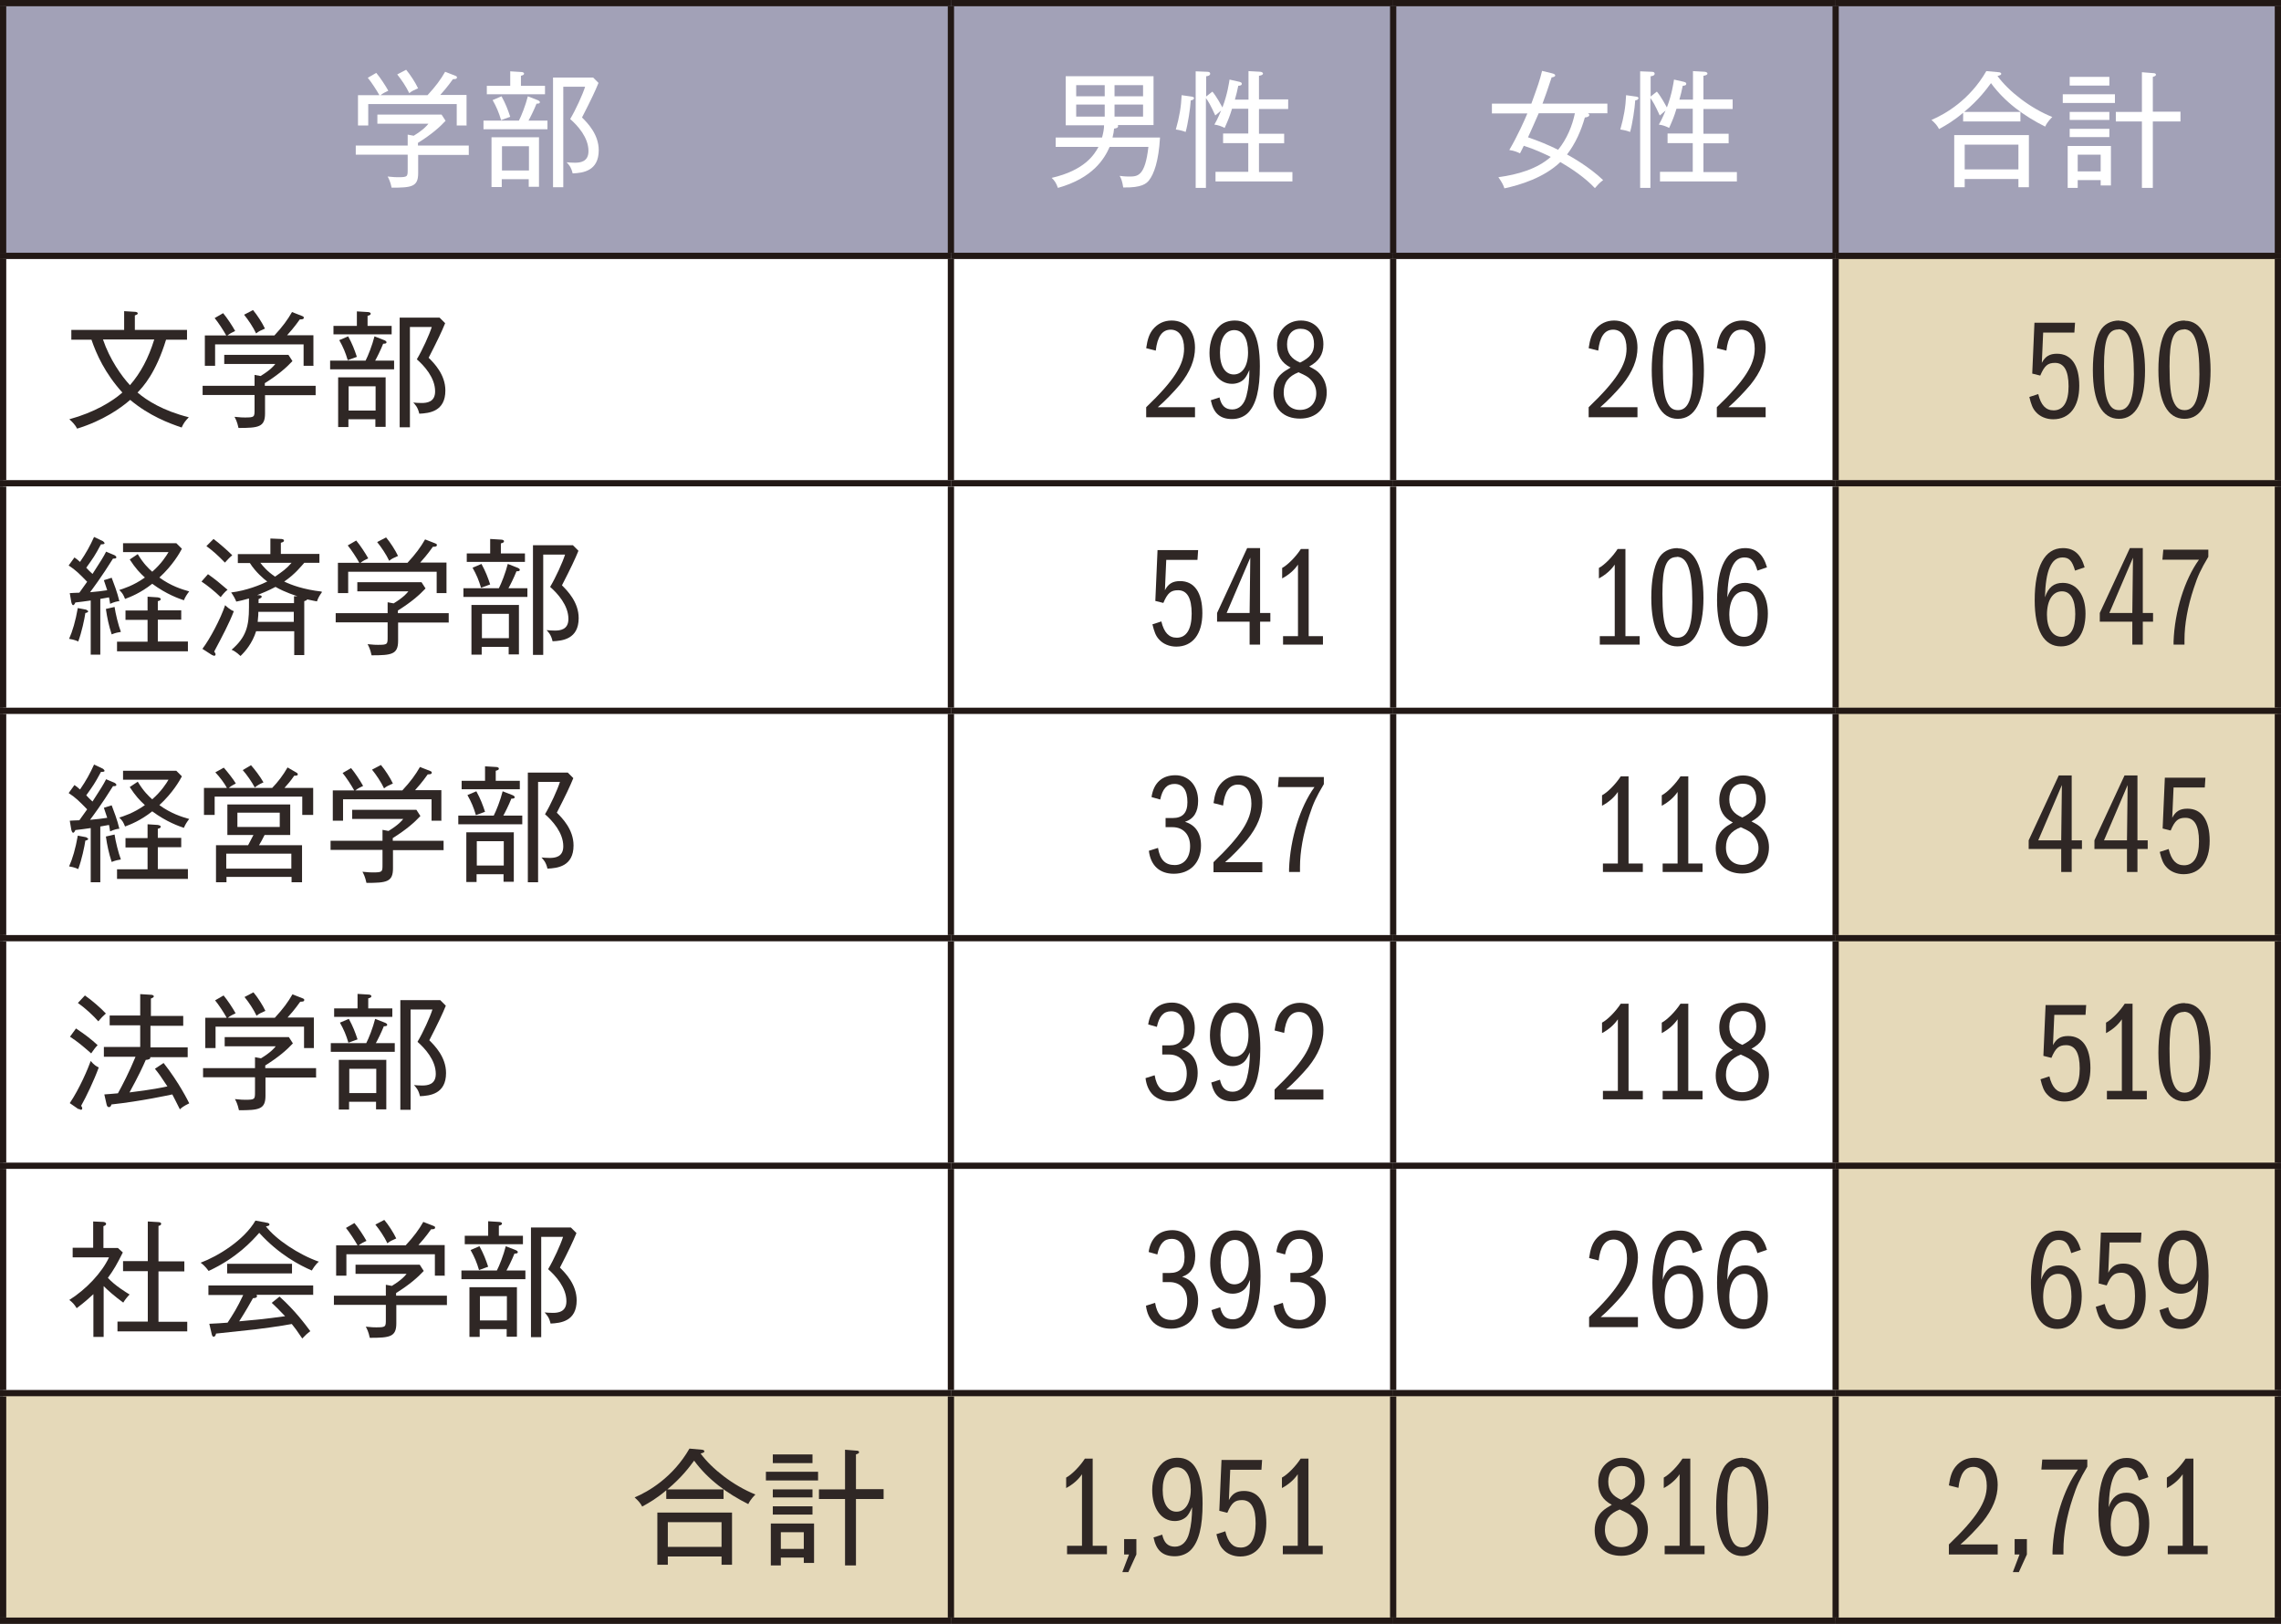 <?xml version="1.0" encoding="UTF-8"?><svg xmlns="http://www.w3.org/2000/svg" viewBox="0 0 102.33 72.85"><rect x="0" y="0" width="102.33" height="72.85" fill="#808080" stroke="none"/><defs><style>.d{fill:#fff;}.e{fill:#e5d9b9;}.f{fill:#2f2725;}.g{fill:#a2a1b7;}.h{fill:none;stroke:#221815;stroke-miterlimit:10;stroke-width:.28px;}</style></defs><g id="a"/><g id="b"><g id="c"><path class="g" d="M82.35,.14h19.84V11.48h-19.84V.14ZM62.5,.14h19.84V11.48h-19.84V.14ZM42.66,.14h19.84V11.48h-19.84V.14ZM.14,.14H42.66V11.48H.14V.14Z"/><path class="d" d="M62.5,52.3h19.84v10.21h-19.84v-10.21Zm-19.84,0h19.84v10.21h-19.84v-10.21ZM.14,52.3H42.66v10.21H.14v-10.21Zm62.36-10.21h19.84v10.21h-19.84v-10.21Zm-19.84,0h19.84v10.21h-19.84v-10.21ZM.14,42.09H42.66v10.21H.14v-10.21Zm62.36-10.2h19.84v10.21h-19.84v-10.21Zm-19.84,0h19.84v10.21h-19.84v-10.21ZM.14,31.89H42.66v10.21H.14v-10.21Zm62.36-10.21h19.84v10.21h-19.84v-10.21Zm-19.84,0h19.84v10.21h-19.84v-10.21ZM.14,21.69H42.66v10.21H.14v-10.21ZM62.5,11.48h19.84v10.21h-19.84V11.48Zm-19.84,0h19.84v10.21h-19.84V11.48ZM.14,11.48H42.66v10.21H.14V11.48Z"/><path class="e" d="M82.35,62.5h19.84v10.21h-19.84v-10.21Zm-19.84,0h19.84v10.21h-19.84v-10.21Zm-19.84,0h19.84v10.21h-19.84v-10.21ZM.14,62.5H42.66v10.21H.14v-10.21Zm82.2-10.21h19.84v10.21h-19.84v-10.21Zm0-10.21h19.84v10.21h-19.84v-10.21Zm0-10.2h19.84v10.21h-19.84v-10.21Zm0-10.21h19.84v10.21h-19.84v-10.21Zm0-10.21h19.84v10.21h-19.84V11.48Z"/><line class="h" y1=".14" x2="42.66" y2=".14"/><line class="h" x1=".14" y1="11.34" x2=".14" y2=".28"/><line class="h" x1="42.66" y1=".14" x2="62.5" y2=".14"/><line class="h" x1="42.66" y1="11.34" x2="42.66" y2=".28"/><line class="h" x1="62.5" y1=".14" x2="82.35" y2=".14"/><line class="h" x1="62.5" y1="11.34" x2="62.5" y2=".28"/><line class="h" x1="82.35" y1=".14" x2="102.33" y2=".14"/><line class="h" x1="82.35" y1="11.34" x2="82.35" y2=".28"/><line class="h" x1="102.19" y1="11.34" x2="102.19" y2=".28"/><line class="h" y1="11.48" x2="42.66" y2="11.48"/><line class="h" x1=".14" y1="21.54" x2=".14" y2="11.62"/><line class="h" x1="42.66" y1="11.48" x2="62.5" y2="11.48"/><line class="h" x1="42.66" y1="21.54" x2="42.66" y2="11.62"/><line class="h" x1="62.5" y1="11.48" x2="82.35" y2="11.48"/><line class="h" x1="62.5" y1="21.54" x2="62.5" y2="11.62"/><line class="h" x1="82.35" y1="11.48" x2="102.33" y2="11.48"/><line class="h" x1="82.35" y1="21.54" x2="82.35" y2="11.62"/><line class="h" x1="102.19" y1="21.54" x2="102.19" y2="11.62"/><line class="h" y1="21.68" x2="42.66" y2="21.68"/><line class="h" x1=".14" y1="31.75" x2=".14" y2="21.83"/><line class="h" x1="42.66" y1="21.68" x2="62.5" y2="21.68"/><line class="h" x1="42.66" y1="31.75" x2="42.66" y2="21.83"/><line class="h" x1="62.5" y1="21.68" x2="82.35" y2="21.68"/><line class="h" x1="62.5" y1="31.75" x2="62.5" y2="21.83"/><line class="h" x1="82.35" y1="21.68" x2="102.33" y2="21.68"/><line class="h" x1="82.35" y1="31.75" x2="82.35" y2="21.83"/><line class="h" x1="102.19" y1="31.75" x2="102.19" y2="21.83"/><line class="h" y1="31.89" x2="42.66" y2="31.89"/><line class="h" x1=".14" y1="41.95" x2=".14" y2="32.03"/><line class="h" x1="42.66" y1="31.89" x2="62.5" y2="31.89"/><line class="h" x1="42.66" y1="41.95" x2="42.66" y2="32.03"/><line class="h" x1="62.5" y1="31.89" x2="82.35" y2="31.89"/><line class="h" x1="62.5" y1="41.95" x2="62.5" y2="32.03"/><line class="h" x1="82.35" y1="31.89" x2="102.33" y2="31.89"/><line class="h" x1="82.35" y1="41.95" x2="82.35" y2="32.03"/><line class="h" x1="102.19" y1="41.95" x2="102.19" y2="32.03"/><line class="h" y1="42.09" x2="42.66" y2="42.09"/><line class="h" x1=".14" y1="52.16" x2=".14" y2="42.24"/><line class="h" x1="42.66" y1="42.09" x2="62.5" y2="42.09"/><line class="h" x1="42.66" y1="52.16" x2="42.66" y2="42.24"/><line class="h" x1="62.5" y1="42.09" x2="82.35" y2="42.09"/><line class="h" x1="62.5" y1="52.16" x2="62.5" y2="42.24"/><line class="h" x1="82.35" y1="42.09" x2="102.33" y2="42.09"/><line class="h" x1="82.35" y1="52.16" x2="82.35" y2="42.24"/><line class="h" x1="102.19" y1="52.16" x2="102.19" y2="42.24"/><line class="h" y1="52.3" x2="42.66" y2="52.3"/><line class="h" x1=".14" y1="62.36" x2=".14" y2="52.44"/><line class="h" x1="42.66" y1="52.3" x2="62.5" y2="52.3"/><line class="h" x1="42.66" y1="62.36" x2="42.66" y2="52.44"/><line class="h" x1="62.5" y1="52.3" x2="82.35" y2="52.3"/><line class="h" x1="62.5" y1="62.36" x2="62.5" y2="52.44"/><line class="h" x1="82.35" y1="52.3" x2="102.33" y2="52.3"/><line class="h" x1="82.35" y1="62.36" x2="82.35" y2="52.44"/><line class="h" x1="102.19" y1="62.36" x2="102.19" y2="52.44"/><line class="h" y1="62.5" x2="42.66" y2="62.5"/><line class="h" x1=".14" y1="72.57" x2=".14" y2="62.65"/><line class="h" x1="42.66" y1="62.5" x2="62.5" y2="62.5"/><line class="h" x1="42.66" y1="72.57" x2="42.66" y2="62.65"/><line class="h" x1="62.5" y1="62.5" x2="82.35" y2="62.5"/><line class="h" x1="62.5" y1="72.57" x2="62.5" y2="62.65"/><line class="h" x1="82.35" y1="62.5" x2="102.33" y2="62.5"/><line class="h" x1="82.35" y1="72.57" x2="82.35" y2="62.65"/><line class="h" x1="102.19" y1="72.57" x2="102.19" y2="62.65"/><line class="h" y1="72.71" x2="42.66" y2="72.71"/><line class="h" x1="42.66" y1="72.71" x2="62.5" y2="72.71"/><line class="h" x1="62.5" y1="72.71" x2="82.35" y2="72.71"/><line class="h" x1="82.35" y1="72.71" x2="102.33" y2="72.71"/><path class="d" d="M21.03,6.94v-.41h-2.28v-.12c.61-.38,.98-.71,1.24-.99l-.18-.28h-2.88v.41h2.29c-.07,.09-.22,.27-.66,.54l-.27-.05v.49h-2.33v.41h2.33v.65c0,.34,0,.36-.44,.36-.11,0-.15,0-.46-.03,.05,.09,.12,.22,.18,.5,.9,0,1.19-.04,1.19-.65v-.82h2.28Zm-.1-1.32v-1.36h-1.18c.11-.12,.33-.37,.57-.71,.09,0,.18,0,.18-.08,0-.04-.04-.06-.07-.07l-.46-.18c-.2,.35-.42,.65-.79,1.05h-2.11c.12-.09,.22-.14,.35-.2-.12-.22-.37-.6-.54-.8l-.38,.22c.15,.18,.4,.56,.52,.78h-.96v1.36h.46v-.96h3.97v.96h.46Zm-2.17-1.65c-.12-.26-.36-.63-.54-.84l-.4,.21c.18,.22,.41,.56,.54,.84,.12-.1,.2-.13,.4-.22Z"/><path class="d" d="M22.1,4.49c.18,.32,.28,.56,.38,.9l.41-.15c-.11-.33-.2-.57-.39-.92l-.4,.17Zm4.5-1.01h-1.79v4.92h.46V3.89h.98c-.11,.35-.42,1.03-.67,1.45,.33,.29,.82,.82,.82,1.44,0,.48-.37,.52-.61,.52-.13,0-.28-.01-.37-.02,.09,.1,.2,.2,.27,.5,.45-.02,1.17-.1,1.17-1.04,0-.72-.51-1.23-.75-1.47,.4-.78,.59-1.18,.74-1.55l-.24-.24Zm-2.89,1.93c.07-.12,.25-.48,.36-.76,.07,0,.15,0,.15-.07,0-.03-.05-.07-.08-.08l-.46-.18c-.1,.4-.29,.88-.4,1.09h-1.59v.39h2.87v-.39h-.85Zm-.34-1.57v-.44c.11-.03,.14-.05,.14-.1,0-.05-.08-.07-.13-.07l-.49-.03v.65h-1.05v.38h2.61v-.38h-1.08Zm.36,2.72v1.09h-1.21v-1.09h1.21Zm.46-.4h-2.14v2.23h.46v-.35h1.21v.34h.46v-2.23Z"/><path class="d" d="M49.56,5.23h-1.28v-.54h1.28v.54Zm0-.91h-1.28v-.5h1.28v.5Zm1.72,.91h-1.28v-.54h1.28v.54Zm0-.91h-1.28v-.5h1.28v.5Zm.76,1.85h-2.13c.04-.16,.06-.27,.07-.4,.08-.01,.18-.03,.18-.11,0-.01,0-.02-.01-.05h1.6V3.42h-3.94v2.2h1.72c0,.16-.03,.33-.09,.55h-2.08v.42h1.92c-.19,.35-.62,1.05-2.1,1.39,.12,.11,.2,.22,.28,.45,1.57-.44,2.09-1.31,2.32-1.84h1.74c-.15,1.33-.49,1.33-.87,1.33-.2,0-.32-.02-.42-.03,.08,.14,.12,.26,.16,.52,.84,.02,1.04-.18,1.15-.31,.23-.29,.44-.87,.5-1.92Z"/><path class="d" d="M53.57,4.41c0-.06-.07-.07-.14-.08l-.42-.06c-.02,.51-.1,.98-.26,1.54,.2,.03,.31,.06,.44,.11,.1-.35,.21-1.06,.23-1.42,.04,0,.14-.02,.14-.09Zm4.41,3.74v-.43h-1.5v-1.29h1.13v-.43h-1.13v-1.11h1.31v-.43h-1.31v-1.06s.18-.02,.18-.1c0-.04-.05-.07-.11-.08l-.54-.03v1.28h-.61c.07-.26,.1-.36,.15-.62,.11-.01,.16-.03,.16-.09s-.05-.07-.11-.09l-.44-.1c-.02,.12-.09,.65-.32,1.25-.06-.11-.27-.5-.45-.71l-.28,.22v-.91c.06,0,.18-.03,.18-.11s-.08-.09-.14-.09l-.51-.02v5.23h.46V4.4c.11,.15,.2,.3,.42,.78l.26-.22s-.15,.38-.3,.63c.16,.02,.31,.07,.46,.15,.16-.36,.22-.5,.33-.86h.73v1.11h-1.13v.43h1.13v1.29h-1.47v.43h3.45Z"/><path class="d" d="M70.65,5.09c-.11,.54-.35,1.14-.75,1.63-.46-.23-.89-.4-1.35-.56,.07-.14,.36-.81,.48-1.08h1.62Zm1.46,0v-.44h-2.91c.12-.31,.24-.67,.41-1.18,.04,0,.16-.02,.16-.09,0-.04-.06-.07-.14-.09l-.45-.11c-.11,.45-.18,.64-.48,1.47h-1.77v.44h1.59c-.12,.29-.43,.99-.81,1.64,.22,.03,.38,.1,.48,.15,.06-.11,.1-.2,.17-.34,.48,.15,.9,.35,1.21,.5-.61,.54-1.47,.79-2.35,.91,.17,.24,.23,.37,.27,.5,.71-.15,1.78-.48,2.51-1.18,.5,.29,1.11,.7,1.55,1.17,.12-.14,.22-.25,.37-.36-.63-.6-1.42-1.04-1.62-1.15,.38-.49,.64-1.09,.8-1.66,.05,0,.2-.03,.2-.11,0-.04-.04-.07-.07-.08h.87Z"/><path class="d" d="M73.51,4.41c0-.06-.07-.07-.14-.08l-.42-.06c-.02,.51-.1,.98-.26,1.54,.2,.03,.31,.06,.44,.11,.1-.35,.21-1.06,.23-1.42,.04,0,.14-.02,.14-.09Zm4.41,3.74v-.43h-1.5v-1.29h1.13v-.43h-1.13v-1.11h1.31v-.43h-1.31v-1.06s.18-.02,.18-.1c0-.04-.05-.07-.11-.08l-.54-.03v1.28h-.61c.07-.26,.1-.36,.15-.62,.11-.01,.16-.03,.16-.09s-.05-.07-.11-.09l-.44-.1c-.02,.12-.09,.65-.32,1.25-.06-.11-.27-.5-.45-.71l-.28,.22v-.91c.06,0,.18-.03,.18-.11s-.08-.09-.14-.09l-.51-.02v5.23h.46V4.4c.11,.15,.2,.3,.42,.78l.26-.22s-.15,.38-.3,.63c.16,.02,.31,.07,.46,.15,.16-.36,.22-.5,.33-.86h.73v1.11h-1.13v.43h1.13v1.29h-1.47v.43h3.45Z"/><path class="d" d="M90.55,7.6h-2.41v-1.11h2.41v1.11Zm.47,.8v-2.34h-3.35v2.34h.47v-.37h2.41v.37h.47Zm1.05-3.15c-1.01-.41-1.95-1.15-2.46-1.84,.12-.03,.17-.05,.17-.1,0-.04-.06-.07-.11-.07l-.56-.05c-.74,1.29-1.84,1.93-2.46,2.19,.18,.16,.26,.26,.34,.41,.33-.18,.67-.38,1.08-.73v.39h2.57v-.43h-2.52c.65-.54,1-1.02,1.2-1.29,.62,.85,1.49,1.48,2.43,1.95,.1-.22,.28-.39,.32-.43Z"/><path class="d" d="M94.63,6.15v-.37h-1.78v.37h1.78Zm0-.77v-.36h-1.78v.36h1.78Zm.25-.76v-.39h-2.34v.39h2.34Zm-.25-.78v-.39h-1.78v.39h1.78Zm3.19,1.6v-.43h-1.24v-1.56c.09-.03,.14-.05,.14-.1,0-.05-.05-.07-.14-.07l-.49-.04v1.78h-1.17v.43h1.17v2.98h.49v-2.98h1.24Zm-3.58,2.25h-1.03v-.75h1.03v.75Zm.46,.63v-1.77h-1.94v1.88h.45v-.35h1.03v.24h.46Z"/><path class="f" d="M6.92,15.23c-.26,.84-.61,1.5-1.09,2.05-.38-.41-.91-1.16-1.21-2.05h2.31Zm-2.82,0c.22,.65,.61,1.52,1.39,2.38-.45,.4-1.25,.89-2.38,1.2,.13,.11,.27,.26,.35,.42,1.17-.36,1.97-.93,2.38-1.29,.86,.72,1.75,1.05,2.31,1.24,.09-.2,.15-.28,.32-.46-1.15-.29-1.88-.75-2.3-1.11,.25-.26,.82-.87,1.28-2.37h.94v-.44h-2.34v-.65c.09-.03,.13-.05,.13-.09,0-.06-.1-.07-.12-.07l-.49-.03v.84H3.2v.44h.9Z"/><path class="f" d="M14.16,17.72v-.41h-2.28v-.12c.61-.38,.98-.71,1.24-.99l-.18-.28h-2.88v.41h2.29c-.07,.09-.22,.27-.66,.54l-.27-.05v.49h-2.33v.41h2.33v.65c0,.34,0,.36-.44,.36-.11,0-.15,0-.46-.03,.05,.09,.12,.22,.18,.5,.9,0,1.19-.04,1.19-.65v-.82h2.28Zm-.1-1.32v-1.36h-1.18c.11-.12,.33-.37,.57-.71,.09,0,.18,0,.18-.08,0-.04-.04-.06-.07-.07l-.46-.18c-.2,.35-.42,.65-.79,1.05h-2.11c.12-.09,.22-.14,.35-.2-.12-.22-.37-.6-.54-.8l-.38,.22c.15,.18,.4,.56,.52,.78h-.96v1.36h.46v-.96h3.97v.96h.46Zm-2.17-1.65c-.12-.26-.36-.63-.54-.84l-.4,.21c.18,.22,.41,.56,.54,.84,.12-.1,.2-.13,.4-.22Z"/><path class="f" d="M15.22,15.26c.18,.32,.28,.56,.38,.9l.41-.15c-.11-.33-.2-.57-.39-.92l-.4,.17Zm4.5-1.01h-1.79v4.92h.46v-4.5h.98c-.11,.35-.42,1.03-.67,1.45,.33,.29,.82,.82,.82,1.44,0,.48-.37,.52-.61,.52-.13,0-.28-.01-.37-.02,.09,.1,.2,.2,.27,.5,.45-.02,1.17-.1,1.17-1.04,0-.72-.51-1.23-.75-1.47,.4-.78,.59-1.18,.74-1.55l-.24-.24Zm-2.89,1.93c.07-.12,.25-.48,.36-.76,.07,0,.15,0,.15-.07,0-.03-.05-.07-.08-.08l-.46-.18c-.1,.4-.29,.88-.4,1.09h-1.59v.39h2.87v-.39h-.85Zm-.34-1.57v-.44c.11-.03,.14-.05,.14-.1,0-.05-.08-.07-.13-.07l-.49-.03v.65h-1.05v.38h2.61v-.38h-1.08Zm.36,2.72v1.09h-1.21v-1.09h1.21Zm.46-.4h-2.14v2.23h.46v-.35h1.21v.34h.46v-2.23Z"/><path class="f" d="M51.94,18.27c.33-.28,.71-.68,.99-1.01,.46-.57,.68-1.12,.68-1.66,0-.74-.41-1.22-1.05-1.22-.34,0-.63,.14-.84,.4-.16,.2-.24,.43-.3,.84l.43,.11c.07-.63,.29-.94,.67-.94s.6,.33,.6,.85c0,.73-.46,1.44-1.7,2.63v.45h2.19v-.45h-1.67Z"/><path class="f" d="M55.37,14.81c.39,0,.62,.38,.62,1s-.26,.99-.64,.99-.62-.36-.62-.98,.24-1.01,.64-1.01Zm-1.05,3.15c.12,.58,.41,.84,.96,.84,.28,0,.55-.11,.72-.29,.36-.38,.52-1.05,.52-2.08,0-1.37-.37-2.05-1.12-2.05-.27,0-.51,.08-.68,.24-.29,.26-.46,.71-.46,1.21,0,.82,.41,1.39,1.01,1.39,.22,0,.42-.08,.55-.22,.08-.09,.13-.18,.23-.4,0,.44-.04,.81-.13,1.15-.1,.4-.33,.62-.64,.62s-.49-.17-.57-.54l-.4,.13Z"/><path class="f" d="M58.27,16.71c.29,.13,.4,.19,.5,.29,.18,.17,.28,.39,.28,.64,0,.45-.29,.75-.73,.75s-.73-.31-.73-.78c0-.45,.21-.73,.67-.91Zm.06-.44c-.4-.17-.59-.42-.59-.82,0-.43,.23-.7,.6-.7,.39,0,.61,.25,.61,.69,0,.38-.17,.6-.63,.83Zm.39,.18c.45-.24,.65-.55,.65-1.01,0-.64-.41-1.06-1.01-1.06s-1.07,.45-1.07,1.1c0,.47,.2,.8,.61,1.01-.22,.13-.3,.18-.4,.27-.24,.2-.37,.52-.37,.88,0,.7,.46,1.14,1.19,1.14s1.2-.47,1.2-1.18c0-.31-.11-.62-.31-.83-.11-.13-.23-.2-.48-.33Z"/><path class="f" d="M71.79,18.27c.33-.28,.71-.68,.99-1.01,.46-.57,.68-1.12,.68-1.66,0-.74-.41-1.22-1.05-1.22-.34,0-.63,.14-.84,.4-.16,.2-.24,.43-.3,.84l.43,.11c.07-.63,.29-.94,.67-.94s.6,.33,.6,.85c0,.73-.46,1.44-1.7,2.63v.45h2.19v-.45h-1.67Z"/><path class="f" d="M75.24,14.77c.49,0,.7,.61,.7,2.02,0,1.1-.21,1.61-.66,1.61-.24,0-.38-.11-.5-.38-.13-.29-.18-.75-.18-1.59,0-1.21,.17-1.65,.65-1.65Zm.04-.39c-.38,0-.69,.17-.86,.48-.21,.37-.32,.97-.32,1.75,0,1.42,.41,2.18,1.17,2.18s1.17-.76,1.17-2.17-.4-2.23-1.15-2.23Z"/><path class="f" d="M77.54,18.27c.33-.28,.71-.68,.99-1.01,.46-.57,.68-1.12,.68-1.66,0-.74-.41-1.22-1.05-1.22-.34,0-.63,.14-.84,.4-.16,.2-.24,.43-.3,.84l.43,.11c.07-.63,.29-.94,.67-.94s.6,.33,.6,.85c0,.73-.46,1.44-1.7,2.63v.45h2.19v-.45h-1.67Z"/><path class="f" d="M91.27,14.46l-.1,2.3,.36,.09c.19-.45,.34-.57,.66-.57,.4,0,.61,.34,.61,1.05s-.24,1.08-.67,1.08c-.35,0-.57-.23-.69-.73l-.4,.13c.08,.33,.15,.52,.29,.67,.18,.21,.47,.33,.78,.33,.73,0,1.17-.56,1.17-1.5s-.37-1.44-1-1.44c-.33,0-.53,.12-.68,.41l.06-1.36h1.4l.03-.44h-1.82Z"/><path class="f" d="M95.03,14.77c.49,0,.7,.61,.7,2.02,0,1.1-.21,1.61-.66,1.61-.24,0-.38-.11-.5-.38-.13-.29-.18-.75-.18-1.59,0-1.21,.17-1.65,.65-1.65Zm.04-.39c-.38,0-.69,.17-.86,.48-.21,.37-.32,.97-.32,1.75,0,1.42,.41,2.18,1.17,2.18s1.17-.76,1.17-2.17-.4-2.23-1.15-2.23Z"/><path class="f" d="M97.97,14.77c.49,0,.7,.61,.7,2.02,0,1.1-.21,1.61-.66,1.61-.24,0-.38-.11-.5-.38-.13-.29-.18-.75-.18-1.59,0-1.21,.17-1.65,.65-1.65Zm.04-.39c-.38,0-.69,.17-.86,.48-.21,.37-.32,.97-.32,1.75,0,1.42,.41,2.18,1.17,2.18s1.17-.76,1.17-2.17-.4-2.23-1.15-2.23Z"/><path class="f" d="M3.97,27.43s-.08-.07-.11-.08l-.37-.07c-.1,.58-.24,1.05-.39,1.38,.06,.01,.25,.04,.41,.12,.16-.43,.28-1.01,.32-1.28,.03,0,.13-.02,.13-.09Zm1.45,.91c-.11-.29-.24-.82-.28-1.11l-.39,.09c.06,.41,.13,.74,.26,1.14,.18-.07,.28-.09,.41-.11Zm-.06-1.35c-.1-.43-.26-.83-.35-1.07l-.35,.11c.04,.12,.09,.26,.15,.45-.29,.04-.4,.06-.77,.09,.09-.12,.52-.69,1.03-1.51,.05,0,.15,.01,.15-.06,0-.04-.06-.08-.08-.09l-.38-.16c-.12,.24-.23,.41-.61,1-.1-.09-.22-.21-.28-.28,.32-.45,.37-.51,.66-1.05,.08,0,.16,0,.16-.05,0-.03-.05-.07-.07-.09l-.4-.19c-.18,.4-.35,.71-.63,1.12-.11-.1-.16-.14-.25-.2l-.26,.36c.31,.2,.47,.36,.83,.73-.11,.16-.32,.45-.35,.49-.23,.01-.32,.01-.43,.02l.07,.41s.03,.13,.08,.13,.09-.09,.1-.12c.1-.01,.58-.07,.69-.09v2.43h.43v-2.5c.12-.02,.24-.04,.39-.07,.02,.09,.03,.16,.05,.29,.2-.09,.31-.11,.41-.12Zm3.07,2.22v-.43h-1.35v-.98h1.05v-.42h-1.05v-.41c.05-.01,.13-.03,.13-.09s-.09-.07-.13-.08l-.46-.03v.62h-.99v.42h.99v.98h-1.37v.43h3.19Zm.05-2.68c-.32-.09-.81-.24-1.33-.62,.6-.55,.91-1.1,1.01-1.29l-.25-.25h-2.39v.4h2.04c-.1,.17-.32,.52-.73,.88-.16-.14-.4-.37-.65-.79l-.36,.24c.26,.4,.46,.61,.68,.81-.52,.37-.97,.5-1.15,.56,.14,.13,.19,.22,.26,.4,.24-.09,.69-.26,1.22-.68,.65,.48,1.21,.67,1.42,.74,.06-.15,.14-.27,.24-.4Z"/><path class="f" d="M10.49,27.42c-.16-.05-.35-.23-.39-.27-.2,.61-.69,1.53-1.02,1.96l.42,.27c.06,.03,.09,.04,.11,.04,.05,0,.06-.04,.06-.07,0-.03-.03-.07-.06-.12,.37-.7,.67-1.26,.88-1.81Zm-.28-.96c-.35-.3-.54-.46-.88-.7l-.29,.33c.27,.18,.57,.42,.86,.7,.09-.12,.2-.25,.32-.34Zm.21-1.55c-.21-.21-.61-.56-.84-.73l-.32,.32c.31,.23,.51,.41,.83,.74,.07-.08,.22-.24,.34-.34Zm2.66,.34c-.23,.27-.41,.39-.74,.62-.36-.24-.56-.49-.66-.62h1.39Zm.11,2.65h-1.63c.03-.27,.03-.37,.03-.45h1.59v.45Zm.17-1.15h-.17v.31h-1.59v-.18c.06-.03,.14-.06,.14-.11,0-.06-.07-.07-.2-.07,.24-.1,.48-.19,.82-.37,.43,.25,.91,.39,1.01,.43Zm1.07-.21c-.81-.09-1.37-.3-1.68-.45,.49-.33,.79-.72,.9-.84h.68v-.4h-1.73v-.5c.06-.02,.14-.03,.14-.1,0-.06-.1-.07-.14-.07l-.47-.02v.7h-1.46v.4h.54c.26,.41,.63,.72,.78,.83-.28,.14-.94,.41-1.62,.49,.09,.12,.19,.3,.23,.41,.15-.03,.33-.07,.57-.14v.4c0,.85-.13,1.34-.78,1.9,.07,.03,.2,.09,.4,.28,.21-.2,.53-.57,.7-1.11h1.71v1.07h.45v-2.42c.05-.02,.12-.03,.13-.08,.26,.06,.34,.07,.44,.09,.05-.15,.1-.24,.22-.41Z"/><path class="f" d="M20.13,27.92v-.41h-2.28v-.12c.61-.38,.98-.71,1.24-.99l-.18-.28h-2.88v.41h2.29c-.07,.09-.22,.27-.66,.54l-.27-.05v.49h-2.33v.41h2.33v.65c0,.34,0,.36-.44,.36-.11,0-.15,0-.46-.03,.05,.09,.12,.22,.18,.5,.9,0,1.19-.04,1.19-.65v-.82h2.28Zm-.1-1.32v-1.36h-1.18c.11-.12,.33-.37,.57-.71,.09,0,.18,0,.18-.08,0-.04-.04-.06-.07-.07l-.46-.18c-.2,.35-.42,.65-.79,1.05h-2.11c.12-.09,.22-.14,.35-.2-.12-.22-.37-.6-.54-.8l-.38,.22c.15,.18,.4,.56,.52,.78h-.96v1.36h.46v-.96h3.97v.96h.46Zm-2.17-1.65c-.12-.26-.36-.63-.54-.84l-.4,.21c.18,.22,.41,.56,.54,.84,.12-.1,.2-.13,.4-.22Z"/><path class="f" d="M21.2,25.47c.18,.32,.28,.56,.38,.9l.41-.15c-.11-.33-.2-.57-.39-.92l-.4,.17Zm4.5-1.01h-1.79v4.92h.46v-4.5h.98c-.11,.35-.42,1.03-.67,1.45,.33,.29,.82,.82,.82,1.44,0,.48-.37,.52-.61,.52-.13,0-.28-.01-.37-.02,.09,.1,.2,.2,.27,.5,.45-.02,1.17-.1,1.17-1.04,0-.72-.51-1.23-.75-1.47,.4-.78,.59-1.18,.74-1.55l-.24-.24Zm-2.89,1.93c.07-.12,.25-.48,.36-.76,.07,0,.15,0,.15-.07,0-.03-.05-.07-.08-.08l-.46-.18c-.1,.4-.29,.88-.4,1.09h-1.59v.39h2.87v-.39h-.85Zm-.34-1.57v-.44c.11-.03,.14-.05,.14-.1,0-.05-.08-.07-.13-.07l-.49-.03v.65h-1.05v.38h2.61v-.38h-1.08Zm.36,2.72v1.09h-1.21v-1.09h1.21Zm.46-.4h-2.14v2.23h.46v-.35h1.21v.34h.46v-2.23Z"/><path class="f" d="M51.93,24.66l-.1,2.3,.36,.09c.19-.45,.34-.57,.66-.57,.4,0,.61,.34,.61,1.05s-.24,1.08-.67,1.08c-.35,0-.57-.23-.69-.73l-.4,.13c.08,.33,.15,.52,.29,.67,.18,.21,.47,.33,.78,.33,.73,0,1.17-.56,1.17-1.5s-.37-1.44-1-1.44c-.33,0-.53,.12-.68,.41l.06-1.36h1.4l.03-.44h-1.82Z"/><path class="f" d="M56.06,27.5h-1.03l1.06-2.48-.03,2.48Zm0,.39v1.03h.47v-1.03h.46v-.39h-.46v-2.91h-.58l-1.35,2.91v.39h1.46Z"/><path class="f" d="M58.7,24.63h-.34c-.22,.34-.59,.72-.84,.85v.47c.3-.16,.55-.38,.71-.62v3.21h-.67v.38h1.79v-.38h-.64v-3.92Z"/><path class="f" d="M72.91,24.63h-.34c-.22,.34-.59,.72-.84,.85v.47c.3-.16,.55-.38,.71-.62v3.21h-.67v.38h1.79v-.38h-.64v-3.92Z"/><path class="f" d="M75.22,24.98c.49,0,.7,.61,.7,2.02,0,1.1-.21,1.61-.66,1.61-.24,0-.38-.11-.5-.38-.13-.29-.18-.75-.18-1.59,0-1.21,.17-1.65,.65-1.65Zm.04-.39c-.38,0-.69,.17-.86,.48-.21,.37-.32,.97-.32,1.75,0,1.42,.41,2.18,1.17,2.18s1.17-.76,1.17-2.17-.4-2.23-1.15-2.23Z"/><path class="f" d="M78.26,26.53c.38,0,.59,.37,.59,1.02s-.2,1.02-.61,1.02-.66-.39-.66-.99c0-.65,.26-1.05,.67-1.05Zm1.01-1.08c-.17-.59-.48-.86-.98-.86-.81,0-1.26,.84-1.26,2.34,0,1.35,.41,2.07,1.18,2.07,.68,0,1.1-.57,1.1-1.47,0-.84-.4-1.38-1.02-1.38-.4,0-.65,.2-.8,.65,.03-1.21,.28-1.79,.78-1.79,.3,0,.44,.14,.57,.59l.41-.14Z"/><path class="f" d="M92.51,26.53c.38,0,.59,.37,.59,1.02s-.2,1.02-.61,1.02-.66-.39-.66-.99c0-.65,.26-1.05,.67-1.05Zm1.01-1.08c-.17-.59-.48-.86-.98-.86-.81,0-1.26,.84-1.26,2.34,0,1.35,.41,2.07,1.18,2.07,.68,0,1.1-.57,1.1-1.47,0-.84-.4-1.38-1.02-1.38-.4,0-.65,.2-.8,.65,.03-1.21,.28-1.79,.78-1.79,.3,0,.44,.14,.57,.59l.41-.14Z"/><path class="f" d="M95.66,27.5h-1.03l1.06-2.48-.03,2.48Zm0,.39v1.03h.47v-1.03h.46v-.39h-.46v-2.91h-.58l-1.35,2.91v.39h1.46Z"/><path class="f" d="M98.65,25.11c-.65,.9-1.09,2.32-1.14,3.67v.14h.49v-.22c0-.69,.14-1.48,.42-2.32,.18-.55,.3-.81,.65-1.4v-.32h-2.02l-.04,.45h1.63Z"/><path class="f" d="M3.97,37.64s-.08-.07-.11-.08l-.37-.07c-.1,.58-.24,1.05-.39,1.38,.06,.01,.25,.04,.41,.12,.16-.43,.28-1.01,.32-1.28,.03,0,.13-.02,.13-.09Zm1.45,.91c-.11-.29-.24-.82-.28-1.11l-.39,.09c.06,.41,.13,.74,.26,1.14,.18-.07,.28-.09,.41-.11Zm-.06-1.35c-.1-.43-.26-.83-.35-1.07l-.35,.11c.04,.12,.09,.26,.15,.45-.29,.04-.4,.06-.77,.09,.09-.12,.52-.69,1.03-1.51,.05,0,.15,.01,.15-.06,0-.04-.06-.08-.08-.09l-.38-.16c-.12,.24-.23,.41-.61,1-.1-.09-.22-.21-.28-.28,.32-.45,.37-.51,.66-1.05,.08,0,.16,0,.16-.05,0-.03-.05-.07-.07-.09l-.4-.19c-.18,.4-.35,.71-.63,1.12-.11-.1-.16-.14-.25-.2l-.26,.36c.31,.2,.47,.36,.83,.73-.11,.16-.32,.45-.35,.49-.23,.01-.32,.01-.43,.02l.07,.41s.03,.13,.08,.13,.09-.09,.1-.12c.1-.01,.58-.07,.69-.09v2.43h.43v-2.5c.12-.02,.24-.04,.39-.07,.02,.09,.03,.16,.05,.29,.2-.09,.31-.11,.41-.12Zm3.07,2.22v-.43h-1.35v-.98h1.05v-.42h-1.05v-.41c.05-.01,.13-.03,.13-.09s-.09-.07-.13-.08l-.46-.03v.62h-.99v.42h.99v.98h-1.37v.43h3.19Zm.05-2.68c-.32-.09-.81-.24-1.33-.62,.6-.55,.91-1.1,1.01-1.29l-.25-.25h-2.39v.4h2.04c-.1,.17-.32,.52-.73,.88-.16-.14-.4-.37-.65-.79l-.36,.24c.26,.4,.46,.61,.68,.81-.52,.37-.97,.5-1.15,.56,.14,.13,.19,.22,.26,.4,.24-.09,.69-.26,1.22-.68,.65,.48,1.21,.67,1.42,.74,.06-.15,.14-.27,.24-.4Z"/><path class="f" d="M11.82,35.1c-.16-.28-.39-.58-.56-.77l-.37,.22c.17,.19,.41,.53,.54,.78,.09-.07,.16-.13,.39-.23Zm1.25,3.87h-2.92v-.67h2.92v.67Zm-.52-1.87h-1.9v-.64h1.9v.64Zm1.5-.54v-1.21h-1.29c.15-.17,.27-.3,.44-.55h.07s.09,0,.09-.06c0-.05-.06-.08-.08-.09l-.38-.22c-.2,.35-.43,.65-.69,.92h-1.95c.12-.1,.23-.15,.32-.2-.11-.19-.39-.54-.54-.71l-.38,.21c.19,.2,.41,.49,.52,.7h-1.03v1.21h.48v-.82h3.93v.82h.48Zm-.5,3.02v-1.66h-1.93c.07-.11,.16-.28,.25-.46h1.15v-1.37h-2.82v1.37h1.17c-.09,.18-.1,.2-.24,.46h-1.44v1.66h.47v-.24h2.92v.24h.48Z"/><path class="f" d="M19.9,38.13v-.41h-2.28v-.12c.61-.38,.98-.71,1.24-.99l-.18-.28h-2.88v.41h2.29c-.07,.09-.22,.27-.66,.54l-.27-.05v.49h-2.33v.41h2.33v.65c0,.34,0,.36-.44,.36-.11,0-.15,0-.46-.03,.05,.09,.12,.22,.18,.5,.9,0,1.19-.04,1.19-.65v-.82h2.28Zm-.1-1.32v-1.36h-1.18c.11-.12,.33-.37,.57-.71,.09,0,.18,0,.18-.08,0-.04-.04-.06-.07-.07l-.46-.18c-.2,.35-.42,.65-.79,1.05h-2.11c.12-.09,.22-.14,.35-.2-.12-.22-.37-.6-.54-.8l-.38,.22c.15,.18,.4,.56,.52,.78h-.96v1.36h.46v-.96h3.97v.96h.46Zm-2.17-1.65c-.12-.26-.36-.63-.54-.84l-.4,.21c.18,.22,.41,.56,.54,.84,.12-.1,.2-.13,.4-.22Z"/><path class="f" d="M20.97,35.67c.18,.32,.28,.56,.38,.9l.41-.15c-.11-.33-.2-.57-.39-.92l-.4,.17Zm4.5-1.01h-1.79v4.92h.46v-4.5h.98c-.11,.35-.42,1.03-.67,1.45,.33,.29,.82,.82,.82,1.44,0,.48-.37,.52-.61,.52-.13,0-.28-.01-.37-.02,.09,.1,.2,.2,.27,.5,.45-.02,1.17-.1,1.17-1.04,0-.72-.51-1.23-.75-1.47,.4-.78,.59-1.18,.74-1.55l-.24-.24Zm-2.89,1.93c.07-.12,.25-.48,.36-.76,.07,0,.15,0,.15-.07,0-.03-.05-.07-.08-.08l-.46-.18c-.1,.4-.29,.88-.4,1.09h-1.59v.39h2.87v-.39h-.85Zm-.34-1.57v-.44c.11-.03,.14-.05,.14-.1,0-.05-.08-.07-.13-.07l-.49-.03v.65h-1.05v.38h2.61v-.38h-1.08Zm.36,2.72v1.09h-1.21v-1.09h1.21Zm.46-.4h-2.14v2.23h.46v-.35h1.21v.34h.46v-2.23Z"/><path class="f" d="M52.29,37.11h.31c.48,0,.79,.33,.79,.85s-.27,.85-.69,.85-.66-.23-.75-.77l-.41,.13c.08,.66,.48,1.03,1.12,1.03,.73,0,1.22-.5,1.22-1.26,0-.56-.25-.93-.72-1.07,.4-.13,.59-.45,.59-.94,0-.68-.42-1.15-1.02-1.15s-.98,.35-1.07,.98l.39,.11c.1-.48,.3-.7,.64-.7,.38,0,.58,.29,.58,.82,0,.48-.22,.71-.66,.71h-.32v.4Z"/><path class="f" d="M54.96,38.68c.33-.28,.71-.68,.99-1.01,.46-.57,.68-1.12,.68-1.66,0-.74-.41-1.22-1.05-1.22-.34,0-.63,.14-.84,.4-.16,.2-.24,.43-.3,.84l.43,.11c.07-.63,.29-.94,.67-.94s.6,.33,.6,.85c0,.73-.46,1.44-1.7,2.63v.45h2.19v-.45h-1.67Z"/><path class="f" d="M58.97,35.31c-.65,.9-1.09,2.32-1.14,3.67v.14h.49v-.22c0-.69,.14-1.48,.42-2.32,.18-.55,.3-.81,.65-1.4v-.32h-2.02l-.04,.45h1.63Z"/><path class="f" d="M73.05,34.83h-.34c-.22,.34-.59,.72-.84,.85v.47c.3-.16,.55-.38,.71-.62v3.21h-.67v.38h1.79v-.38h-.64v-3.92Z"/><path class="f" d="M75.73,34.83h-.34c-.22,.34-.59,.72-.84,.85v.47c.3-.16,.55-.38,.71-.62v3.21h-.67v.38h1.79v-.38h-.64v-3.92Z"/><path class="f" d="M78.11,37.12c.29,.13,.4,.19,.5,.29,.18,.17,.28,.39,.28,.64,0,.45-.29,.75-.73,.75s-.73-.31-.73-.78c0-.45,.21-.73,.67-.91Zm.06-.44c-.4-.17-.59-.42-.59-.82,0-.43,.23-.7,.6-.7,.39,0,.61,.25,.61,.69,0,.38-.17,.6-.63,.83Zm.39,.18c.45-.24,.65-.55,.65-1.01,0-.64-.41-1.06-1.01-1.06s-1.07,.45-1.07,1.1c0,.47,.2,.8,.61,1.01-.22,.13-.3,.18-.4,.27-.24,.2-.37,.52-.37,.88,0,.7,.46,1.14,1.19,1.14s1.2-.47,1.2-1.18c0-.31-.11-.62-.31-.83-.11-.13-.23-.2-.48-.33Z"/><path class="f" d="M92.47,37.7h-1.03l1.06-2.48-.03,2.48Zm0,.39v1.03h.47v-1.03h.46v-.39h-.46v-2.91h-.58l-1.35,2.91v.39h1.46Z"/><path class="f" d="M95.42,37.7h-1.03l1.06-2.48-.03,2.48Zm0,.39v1.03h.47v-1.03h.46v-.39h-.46v-2.91h-.58l-1.35,2.91v.39h1.46Z"/><path class="f" d="M97.12,34.87l-.1,2.3,.36,.09c.19-.45,.34-.57,.66-.57,.4,0,.61,.34,.61,1.05s-.24,1.08-.67,1.08c-.35,0-.57-.23-.69-.73l-.4,.13c.08,.33,.15,.52,.29,.67,.18,.21,.47,.33,.78,.33,.73,0,1.17-.56,1.17-1.5s-.37-1.44-1-1.44c-.33,0-.53,.12-.68,.41l.06-1.36h1.4l.03-.44h-1.82Z"/><path class="f" d="M3.53,49.75s.09,.04,.1,.04c.03,0,.06-.02,.06-.07,0-.03-.02-.07-.05-.11,.23-.41,.58-1.14,.79-1.72-.11-.05-.22-.12-.36-.29-.12,.34-.5,1.24-.94,1.89l.39,.27Zm-.39-3.24c.36,.24,.54,.39,.95,.75,.08-.12,.19-.27,.29-.37-.29-.27-.57-.48-.97-.75l-.27,.37Zm.36-1.51c.35,.25,.7,.58,.91,.82,.14-.16,.18-.21,.34-.35-.22-.24-.65-.61-.94-.81l-.32,.34Zm3.27,.57v-.77c.05-.02,.13-.05,.13-.1,0-.05-.08-.07-.12-.07l-.49-.03v.96h-1.37v.44h1.37v.97h-1.63v.44h1.42c-.28,.68-.6,1.3-.79,1.64-.26,.03-.43,.03-.61,.05l.1,.44c.02,.09,.05,.13,.11,.13,.07,0,.09-.06,.11-.12,1.3-.14,2.59-.42,2.73-.45,.03,.05,.23,.45,.34,.67,.07-.07,.17-.15,.42-.27-.05-.1-.45-.92-1.15-1.81l-.39,.26c.15,.18,.26,.33,.56,.79-.17,.04-.7,.15-1.7,.27,.41-.75,.6-1.16,.73-1.46,.06,0,.23-.02,.2-.12h1.68v-.44h-1.67v-.97h1.47v-.44h-1.47Z"/><path class="f" d="M14.18,48.33v-.41h-2.28v-.12c.61-.38,.98-.71,1.24-.99l-.18-.28h-2.88v.41h2.29c-.07,.09-.22,.27-.66,.54l-.27-.05v.49h-2.33v.41h2.33v.65c0,.34,0,.36-.44,.36-.11,0-.15,0-.46-.03,.05,.09,.12,.22,.18,.5,.9,0,1.19-.04,1.19-.65v-.82h2.28Zm-.1-1.32v-1.36h-1.18c.11-.12,.33-.37,.57-.71,.09,0,.18,0,.18-.08,0-.04-.04-.06-.07-.07l-.46-.18c-.2,.35-.42,.65-.79,1.05h-2.11c.12-.09,.22-.14,.35-.2-.12-.22-.37-.6-.54-.8l-.38,.22c.15,.18,.4,.56,.52,.78h-.96v1.36h.46v-.96h3.97v.96h.46Zm-2.17-1.65c-.12-.26-.36-.63-.54-.84l-.4,.21c.18,.22,.41,.56,.54,.84,.12-.1,.2-.13,.4-.22Z"/><path class="f" d="M15.25,45.88c.18,.32,.28,.56,.38,.9l.41-.15c-.11-.33-.2-.57-.39-.92l-.4,.17Zm4.5-1.01h-1.79v4.92h.46v-4.5h.98c-.11,.35-.42,1.03-.67,1.45,.33,.29,.82,.82,.82,1.44,0,.48-.37,.52-.61,.52-.13,0-.28-.01-.37-.02,.09,.1,.2,.2,.27,.5,.45-.02,1.17-.1,1.17-1.04,0-.72-.51-1.23-.75-1.47,.4-.78,.59-1.18,.74-1.55l-.24-.24Zm-2.89,1.93c.07-.12,.25-.48,.36-.76,.07,0,.15,0,.15-.07,0-.03-.05-.07-.08-.08l-.46-.18c-.1,.4-.29,.88-.4,1.09h-1.59v.39h2.87v-.39h-.85Zm-.34-1.57v-.44c.11-.03,.14-.05,.14-.1,0-.05-.08-.07-.13-.07l-.49-.03v.65h-1.05v.38h2.61v-.38h-1.08Zm.36,2.72v1.09h-1.21v-1.09h1.21Zm.46-.4h-2.14v2.23h.46v-.35h1.21v.34h.46v-2.23Z"/><path class="f" d="M52.14,47.31h.31c.48,0,.79,.33,.79,.85s-.27,.85-.69,.85-.66-.23-.75-.77l-.41,.13c.08,.66,.48,1.03,1.12,1.03,.73,0,1.22-.5,1.22-1.26,0-.56-.25-.93-.72-1.07,.4-.13,.59-.45,.59-.94,0-.68-.42-1.15-1.02-1.15s-.98,.35-1.07,.98l.39,.11c.1-.48,.3-.7,.64-.7,.38,0,.58,.29,.58,.82,0,.48-.22,.71-.66,.71h-.32v.4Z"/><path class="f" d="M55.39,45.42c.39,0,.62,.38,.62,1s-.26,.99-.64,.99-.62-.36-.62-.98,.24-1.01,.64-1.01Zm-1.05,3.15c.12,.58,.41,.84,.96,.84,.28,0,.55-.11,.72-.29,.36-.38,.52-1.05,.52-2.08,0-1.37-.37-2.05-1.12-2.05-.27,0-.51,.08-.68,.24-.29,.26-.46,.71-.46,1.21,0,.82,.41,1.39,1.01,1.39,.22,0,.42-.08,.55-.22,.08-.09,.13-.18,.23-.4,0,.44-.04,.81-.13,1.15-.1,.4-.33,.62-.64,.62s-.49-.17-.57-.54l-.4,.13Z"/><path class="f" d="M57.7,48.88c.33-.28,.71-.68,.99-1.01,.46-.57,.68-1.12,.68-1.66,0-.74-.41-1.22-1.05-1.22-.34,0-.63,.14-.84,.4-.16,.2-.24,.43-.3,.84l.43,.11c.07-.63,.29-.94,.67-.94s.6,.33,.6,.85c0,.73-.46,1.44-1.7,2.63v.45h2.19v-.45h-1.67Z"/><path class="f" d="M73.05,45.03h-.34c-.22,.34-.59,.72-.84,.85v.47c.3-.16,.55-.38,.71-.62v3.21h-.67v.38h1.79v-.38h-.64v-3.92Z"/><path class="f" d="M75.73,45.03h-.34c-.22,.34-.59,.72-.84,.85v.47c.3-.16,.55-.38,.71-.62v3.21h-.67v.38h1.79v-.38h-.64v-3.92Z"/><path class="f" d="M78.11,47.32c.29,.13,.4,.19,.5,.29,.18,.17,.28,.39,.28,.64,0,.45-.29,.75-.73,.75s-.73-.31-.73-.78c0-.45,.21-.73,.67-.91Zm.06-.44c-.4-.17-.59-.42-.59-.82,0-.43,.23-.7,.6-.7,.39,0,.61,.25,.61,.69,0,.38-.17,.6-.63,.83Zm.39,.18c.45-.24,.65-.55,.65-1.01,0-.64-.41-1.06-1.01-1.06s-1.07,.45-1.07,1.1c0,.47,.2,.8,.61,1.01-.22,.13-.3,.18-.4,.27-.24,.2-.37,.52-.37,.88,0,.7,.46,1.14,1.19,1.14s1.2-.47,1.2-1.18c0-.31-.11-.62-.31-.83-.11-.13-.23-.2-.48-.33Z"/><path class="f" d="M91.77,45.07l-.1,2.3,.36,.09c.19-.45,.34-.57,.66-.57,.4,0,.61,.34,.61,1.05s-.24,1.08-.67,1.08c-.35,0-.57-.23-.69-.73l-.4,.13c.08,.33,.15,.52,.29,.67,.18,.21,.47,.33,.78,.33,.73,0,1.17-.56,1.17-1.5s-.37-1.44-1-1.44c-.33,0-.53,.12-.68,.41l.06-1.36h1.4l.03-.44h-1.82Z"/><path class="f" d="M95.66,45.03h-.34c-.22,.34-.59,.72-.84,.85v.47c.3-.16,.55-.38,.71-.62v3.21h-.67v.38h1.79v-.38h-.64v-3.92Z"/><path class="f" d="M97.97,45.39c.49,0,.7,.61,.7,2.02,0,1.1-.21,1.61-.66,1.61-.24,0-.38-.11-.5-.38-.13-.29-.18-.75-.18-1.59,0-1.21,.17-1.65,.65-1.65Zm.04-.39c-.38,0-.69,.17-.86,.48-.21,.37-.32,.97-.32,1.75,0,1.42,.41,2.18,1.17,2.18s1.17-.76,1.17-2.17-.4-2.23-1.15-2.23Z"/><path class="f" d="M5.82,58.08c-.16-.1-.65-.39-.98-.75,.27-.37,.41-.62,.67-1.14l-.22-.2h-.65v-.98c.06-.02,.12-.05,.12-.1,0-.07-.09-.09-.14-.09l-.44-.02v1.18h-.92v.43h1.63c-.31,.68-1.04,1.45-1.78,1.91,.14,.11,.22,.19,.33,.37,.41-.31,.54-.44,.75-.63v1.92h.46v-2.28c.18,.18,.48,.45,.88,.74,.07-.12,.19-.27,.29-.37Zm2.58,1.66v-.44h-1.29v-2.26h1.16v-.45h-1.16v-1.59c.09-.02,.12-.05,.12-.1s-.05-.06-.1-.07l-.5-.03v1.78h-1.11v.45h1.11v2.26h-1.36v.44h3.13Z"/><path class="f" d="M14.05,58.1v-.43h-4.7v.43h1.56c-.27,.58-.44,.84-.7,1.24-.11,.01-.69,.05-.82,.05l.11,.47s.02,.11,.08,.11c.07,0,.1-.07,.11-.14,.26-.03,1.49-.16,1.77-.19,.05,0,1.24-.16,1.63-.24,.15,.19,.21,.26,.47,.65,.14-.15,.24-.24,.36-.33-.23-.31-.69-.93-1.38-1.55l-.35,.28c.16,.15,.33,.31,.6,.6-.96,.13-1.07,.14-2.06,.23,.29-.45,.52-.86,.62-1.04,.07,0,.18-.01,.18-.09,0-.03-.02-.05-.03-.06h2.53Zm-.95-.97v-.43h-2.91v.43h2.91Zm1.22-.52c-.92-.32-1.95-1.01-2.39-1.59,.11-.02,.16-.03,.16-.09,0-.04-.07-.07-.1-.07l-.53-.1c-.51,.88-1.68,1.6-2.46,1.89,.07,.05,.2,.15,.36,.37,1.27-.59,1.95-1.35,2.27-1.71,.88,.97,1.82,1.46,2.36,1.69,.02-.04,.17-.29,.32-.4Z"/><path class="f" d="M20.05,58.54v-.41h-2.28v-.12c.61-.38,.98-.71,1.24-.99l-.18-.28h-2.88v.41h2.29c-.07,.09-.22,.27-.66,.54l-.27-.05v.49h-2.33v.41h2.33v.65c0,.34,0,.36-.44,.36-.11,0-.15,0-.46-.03,.05,.09,.12,.22,.18,.5,.9,0,1.19-.04,1.19-.65v-.82h2.28Zm-.1-1.32v-1.36h-1.18c.11-.12,.33-.37,.57-.71,.09,0,.18,0,.18-.08,0-.04-.04-.06-.07-.07l-.46-.18c-.2,.35-.42,.65-.79,1.05h-2.11c.12-.09,.22-.14,.35-.2-.12-.22-.37-.6-.54-.8l-.38,.22c.15,.18,.4,.56,.52,.78h-.96v1.36h.46v-.96h3.97v.96h.46Zm-2.17-1.65c-.12-.26-.36-.63-.54-.84l-.4,.21c.18,.22,.41,.56,.54,.84,.12-.1,.2-.13,.4-.22Z"/><path class="f" d="M21.11,56.08c.18,.32,.28,.56,.38,.9l.41-.15c-.11-.33-.2-.57-.39-.92l-.4,.17Zm4.5-1.01h-1.79v4.92h.46v-4.5h.98c-.11,.35-.42,1.03-.67,1.45,.33,.29,.82,.82,.82,1.44,0,.48-.37,.52-.61,.52-.13,0-.28-.01-.37-.02,.09,.1,.2,.2,.27,.5,.45-.02,1.17-.1,1.17-1.04,0-.72-.51-1.23-.75-1.47,.4-.78,.59-1.18,.74-1.55l-.24-.24Zm-2.89,1.93c.07-.12,.25-.48,.36-.76,.07,0,.15,0,.15-.07,0-.03-.05-.07-.08-.08l-.46-.18c-.1,.4-.29,.88-.4,1.09h-1.59v.39h2.87v-.39h-.85Zm-.34-1.57v-.44c.11-.03,.14-.05,.14-.1,0-.05-.08-.07-.13-.07l-.49-.03v.65h-1.05v.38h2.61v-.38h-1.08Zm.36,2.72v1.09h-1.21v-1.09h1.21Zm.46-.4h-2.14v2.23h.46v-.35h1.21v.34h.46v-2.23Z"/><path class="f" d="M52.16,57.52h.31c.48,0,.79,.33,.79,.85s-.27,.85-.69,.85-.66-.23-.75-.77l-.41,.13c.08,.66,.48,1.03,1.12,1.03,.73,0,1.22-.5,1.22-1.26,0-.56-.25-.93-.72-1.07,.4-.13,.59-.45,.59-.94,0-.68-.42-1.15-1.02-1.15s-.98,.35-1.07,.98l.39,.11c.1-.48,.3-.7,.64-.7,.38,0,.58,.29,.58,.82,0,.48-.22,.71-.66,.71h-.32v.4Z"/><path class="f" d="M55.4,55.63c.39,0,.62,.38,.62,1s-.26,.99-.64,.99-.62-.36-.62-.98,.24-1.01,.64-1.01Zm-1.05,3.15c.12,.58,.41,.84,.96,.84,.28,0,.55-.11,.72-.29,.36-.38,.52-1.05,.52-2.08,0-1.37-.37-2.05-1.12-2.05-.27,0-.51,.08-.68,.24-.29,.26-.46,.71-.46,1.21,0,.82,.41,1.39,1.01,1.39,.22,0,.42-.08,.55-.22,.08-.09,.13-.18,.23-.4,0,.44-.04,.81-.13,1.15-.1,.4-.33,.62-.64,.62s-.49-.17-.57-.54l-.4,.13Z"/><path class="f" d="M57.89,57.52h.31c.48,0,.79,.33,.79,.85s-.27,.85-.69,.85-.66-.23-.75-.77l-.41,.13c.08,.66,.48,1.03,1.12,1.03,.73,0,1.22-.5,1.22-1.26,0-.56-.25-.93-.72-1.07,.4-.13,.59-.45,.59-.94,0-.68-.42-1.15-1.02-1.15s-.98,.35-1.07,.98l.39,.11c.1-.48,.3-.7,.64-.7,.38,0,.58,.29,.58,.82,0,.48-.22,.71-.66,.71h-.32v.4Z"/><path class="f" d="M71.81,59.09c.33-.28,.71-.68,.99-1.01,.46-.57,.68-1.12,.68-1.66,0-.74-.41-1.22-1.05-1.22-.34,0-.63,.14-.84,.4-.16,.2-.24,.43-.3,.84l.43,.11c.07-.63,.29-.94,.67-.94s.6,.33,.6,.85c0,.73-.46,1.44-1.7,2.63v.45h2.19v-.45h-1.67Z"/><path class="f" d="M75.36,57.15c.38,0,.59,.37,.59,1.02s-.2,1.02-.61,1.02-.66-.39-.66-.99c0-.65,.26-1.05,.67-1.05Zm1.01-1.08c-.17-.59-.48-.86-.98-.86-.81,0-1.26,.84-1.26,2.34,0,1.35,.41,2.07,1.18,2.07,.68,0,1.1-.57,1.1-1.47,0-.84-.4-1.38-1.02-1.38-.4,0-.65,.2-.8,.65,.03-1.21,.28-1.79,.78-1.79,.3,0,.44,.14,.57,.59l.41-.14Z"/><path class="f" d="M78.26,57.15c.38,0,.59,.37,.59,1.02s-.2,1.02-.61,1.02-.66-.39-.66-.99c0-.65,.26-1.05,.67-1.05Zm1.01-1.08c-.17-.59-.48-.86-.98-.86-.81,0-1.26,.84-1.26,2.34,0,1.35,.41,2.07,1.18,2.07,.68,0,1.1-.57,1.1-1.47,0-.84-.4-1.38-1.02-1.38-.4,0-.65,.2-.8,.65,.03-1.21,.28-1.79,.78-1.79,.3,0,.44,.14,.57,.59l.41-.14Z"/><path class="f" d="M92.34,57.15c.38,0,.59,.37,.59,1.02s-.2,1.02-.61,1.02-.66-.39-.66-.99c0-.65,.26-1.05,.67-1.05Zm1.01-1.08c-.17-.59-.48-.86-.98-.86-.81,0-1.26,.84-1.26,2.34,0,1.35,.41,2.07,1.18,2.07,.68,0,1.1-.57,1.1-1.47,0-.84-.4-1.38-1.02-1.38-.4,0-.65,.2-.8,.65,.03-1.21,.28-1.79,.78-1.79,.3,0,.44,.14,.57,.59l.41-.14Z"/><path class="f" d="M94.25,55.28l-.1,2.3,.36,.09c.19-.45,.34-.57,.66-.57,.4,0,.61,.34,.61,1.05s-.24,1.08-.67,1.08c-.35,0-.57-.23-.69-.73l-.4,.13c.08,.33,.15,.52,.29,.67,.18,.21,.47,.33,.78,.33,.73,0,1.17-.56,1.17-1.5s-.37-1.44-1-1.44c-.33,0-.53,.12-.68,.41l.06-1.36h1.4l.03-.44h-1.82Z"/><path class="f" d="M97.93,55.63c.39,0,.62,.38,.62,1s-.26,.99-.64,.99-.62-.36-.62-.98,.24-1.01,.64-1.01Zm-1.05,3.15c.12,.58,.41,.84,.96,.84,.28,0,.55-.11,.72-.29,.36-.38,.52-1.05,.52-2.08,0-1.37-.37-2.05-1.12-2.05-.27,0-.51,.08-.68,.24-.29,.26-.46,.71-.46,1.21,0,.82,.41,1.39,1.01,1.39,.22,0,.42-.08,.55-.22,.08-.09,.13-.18,.23-.4,0,.44-.04,.81-.13,1.15-.1,.4-.33,.62-.64,.62s-.49-.17-.57-.54l-.4,.13Z"/><path class="f" d="M32.37,69.4h-2.41v-1.11h2.41v1.11Zm.47,.8v-2.34h-3.35v2.34h.47v-.37h2.41v.37h.47Zm1.05-3.15c-1.01-.41-1.95-1.15-2.46-1.84,.12-.03,.17-.05,.17-.1,0-.04-.06-.07-.11-.07l-.56-.05c-.74,1.29-1.84,1.93-2.46,2.19,.18,.16,.26,.26,.34,.41,.33-.18,.67-.38,1.08-.73v.39h2.57v-.43h-2.52c.65-.54,1-1.02,1.2-1.29,.62,.85,1.49,1.48,2.43,1.95,.1-.22,.28-.39,.32-.43Z"/><path class="f" d="M36.45,67.95v-.37h-1.78v.37h1.78Zm0-.77v-.36h-1.78v.36h1.78Zm.25-.76v-.39h-2.34v.39h2.34Zm-.25-.78v-.39h-1.78v.39h1.78Zm3.19,1.6v-.43h-1.24v-1.56c.09-.03,.14-.05,.14-.1,0-.05-.05-.07-.14-.07l-.49-.04v1.78h-1.17v.43h1.17v2.98h.49v-2.98h1.24Zm-3.58,2.25h-1.03v-.75h1.03v.75Zm.46,.63v-1.77h-1.94v1.88h.45v-.35h1.03v.24h.46Z"/><path class="f" d="M49.01,65.44h-.34c-.22,.34-.59,.72-.84,.85v.47c.3-.16,.55-.38,.71-.62v3.21h-.67v.38h1.79v-.38h-.64v-3.92Z"/><polygon class="f" points="50.43 69.05 50.43 69.74 50.65 69.74 50.35 70.53 50.62 70.53 50.98 69.74 50.98 69.05 50.43 69.05"/><path class="f" d="M52.8,65.83c.39,0,.62,.38,.62,1s-.26,.99-.64,.99-.62-.36-.62-.98,.24-1.01,.64-1.01Zm-1.05,3.15c.12,.58,.41,.84,.96,.84,.28,0,.55-.11,.72-.29,.36-.38,.52-1.05,.52-2.08,0-1.37-.37-2.05-1.12-2.05-.27,0-.51,.08-.68,.24-.29,.26-.46,.71-.46,1.21,0,.82,.41,1.39,1.01,1.39,.22,0,.42-.08,.55-.22,.08-.09,.13-.18,.23-.4,0,.44-.04,.81-.13,1.15-.1,.4-.33,.62-.64,.62s-.49-.17-.57-.54l-.4,.13Z"/><path class="f" d="M54.8,65.48l-.1,2.3,.36,.09c.19-.45,.34-.57,.66-.57,.4,0,.61,.34,.61,1.05s-.24,1.08-.67,1.08c-.35,0-.57-.23-.69-.73l-.4,.13c.08,.33,.15,.52,.29,.67,.18,.21,.47,.33,.78,.33,.73,0,1.17-.56,1.17-1.5s-.37-1.44-1-1.44c-.33,0-.53,.12-.68,.41l.06-1.36h1.4l.03-.44h-1.82Z"/><path class="f" d="M58.69,65.44h-.34c-.22,.34-.59,.72-.84,.85v.47c.3-.16,.55-.38,.71-.62v3.21h-.67v.38h1.79v-.38h-.64v-3.92Z"/><path class="f" d="M72.68,67.73c.29,.13,.4,.19,.5,.29,.18,.17,.28,.39,.28,.64,0,.45-.29,.75-.73,.75s-.73-.31-.73-.78c0-.45,.21-.73,.67-.91Zm.06-.44c-.4-.17-.59-.42-.59-.82,0-.43,.23-.7,.6-.7,.39,0,.61,.25,.61,.69,0,.38-.17,.6-.63,.83Zm.39,.18c.45-.24,.65-.55,.65-1.01,0-.64-.41-1.06-1.01-1.06s-1.07,.45-1.07,1.1c0,.47,.2,.8,.61,1.01-.22,.13-.3,.18-.4,.27-.24,.2-.37,.52-.37,.88,0,.7,.46,1.14,1.19,1.14s1.2-.47,1.2-1.18c0-.31-.11-.62-.31-.83-.11-.13-.23-.2-.48-.33Z"/><path class="f" d="M75.82,65.44h-.34c-.22,.34-.59,.72-.84,.85v.47c.3-.16,.55-.38,.71-.62v3.21h-.67v.38h1.79v-.38h-.64v-3.92Z"/><path class="f" d="M78.13,65.79c.49,0,.7,.61,.7,2.02,0,1.1-.21,1.61-.66,1.61-.24,0-.38-.11-.5-.38-.13-.29-.18-.75-.18-1.59,0-1.21,.17-1.65,.65-1.65Zm.04-.39c-.38,0-.69,.17-.86,.48-.21,.37-.32,.97-.32,1.75,0,1.42,.41,2.18,1.17,2.18s1.17-.76,1.17-2.17-.4-2.23-1.15-2.23Z"/><path class="f" d="M87.95,69.29c.33-.28,.71-.68,.99-1.01,.46-.57,.68-1.12,.68-1.66,0-.74-.41-1.22-1.05-1.22-.34,0-.63,.14-.84,.4-.16,.2-.24,.43-.3,.84l.43,.11c.07-.63,.29-.94,.67-.94s.6,.33,.6,.85c0,.73-.46,1.44-1.7,2.63v.45h2.19v-.45h-1.67Z"/><polygon class="f" points="90.38 69.05 90.38 69.74 90.6 69.74 90.3 70.53 90.57 70.53 90.93 69.74 90.93 69.05 90.38 69.05"/><path class="f" d="M93.22,65.93c-.65,.9-1.09,2.32-1.14,3.67v.14h.49v-.22c0-.69,.14-1.48,.42-2.32,.18-.55,.3-.81,.65-1.4v-.32h-2.02l-.04,.45h1.63Z"/><path class="f" d="M95.37,67.35c.38,0,.59,.37,.59,1.02s-.2,1.02-.61,1.02-.66-.39-.66-.99c0-.65,.26-1.05,.67-1.05Zm1.01-1.08c-.17-.59-.48-.86-.98-.86-.81,0-1.26,.84-1.26,2.34,0,1.35,.41,2.07,1.18,2.07,.68,0,1.1-.57,1.1-1.47,0-.84-.4-1.38-1.02-1.38-.4,0-.65,.2-.8,.65,.03-1.21,.28-1.79,.78-1.79,.3,0,.44,.14,.57,.59l.41-.14Z"/><path class="f" d="M98.39,65.44h-.34c-.22,.34-.59,.72-.84,.85v.47c.3-.16,.55-.38,.71-.62v3.21h-.67v.38h1.79v-.38h-.64v-3.92Z"/></g></g></svg>